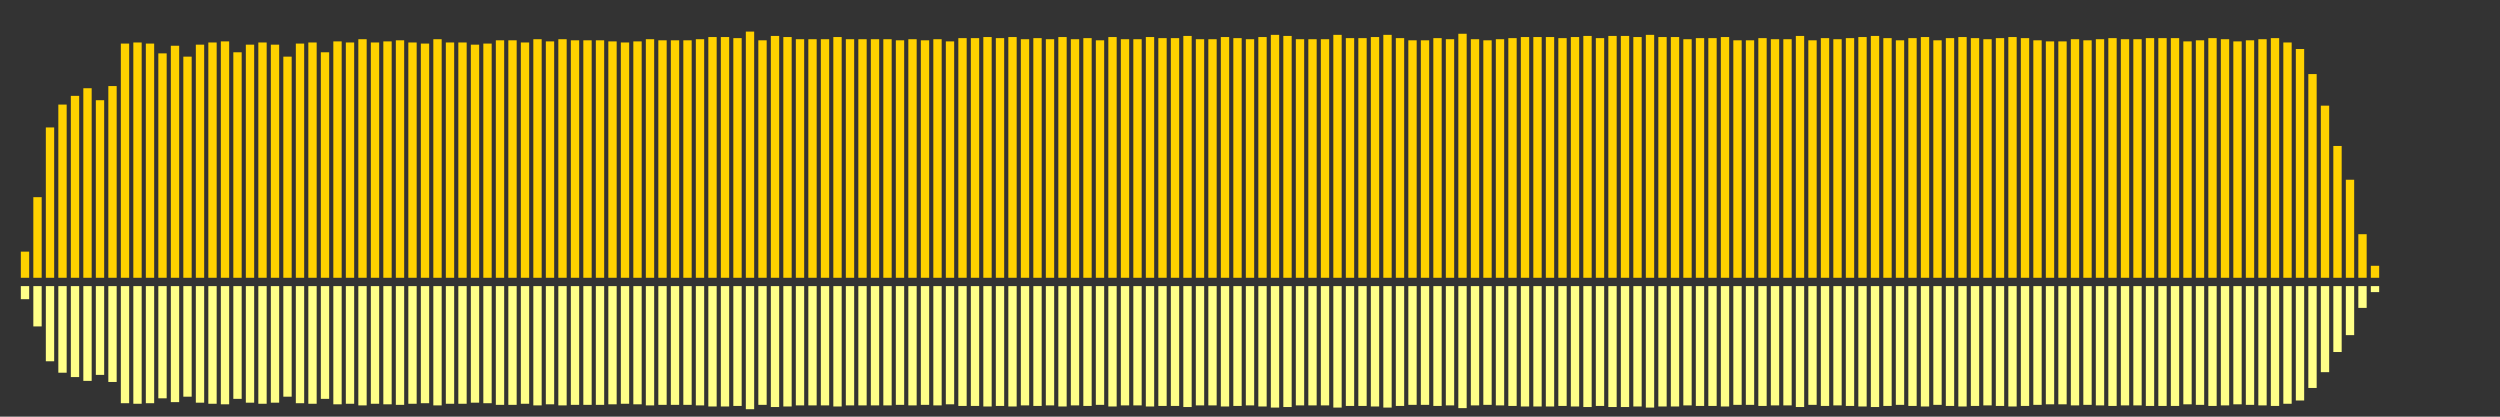 <?xml version="1.0" encoding="UTF-8"?>
<svg version="1.1" width="600" height="100" xmlns="http://www.w3.org/2000/svg">
  <rect width="100%" height="100%" fill="#333333" stroke="none"/>
  <line x1="0" y1="66.667" x2="0" y2="66.667" stroke="#ffd200" stroke-width="2"/>
  <line x1="0" y1="68.667" x2="0" y2="68.667" stroke="#ff8" stroke-width="2"/>
  <line x1="3" y1="66.667" x2="3" y2="66.667" stroke="#ffd200" stroke-width="2"/>
  <line x1="3" y1="68.667" x2="3" y2="68.667" stroke="#ff8" stroke-width="2"/>
  <line x1="6" y1="66.667" x2="6" y2="60.392" stroke="#ffd200" stroke-width="2"/>
  <line x1="6" y1="68.667" x2="6" y2="71.804" stroke="#ff8" stroke-width="2"/>
  <line x1="9" y1="66.667" x2="9" y2="47.32" stroke="#ffd200" stroke-width="2"/>
  <line x1="9" y1="68.667" x2="9" y2="78.34" stroke="#ff8" stroke-width="2"/>
  <line x1="12" y1="66.667" x2="12" y2="30.588" stroke="#ffd200" stroke-width="2"/>
  <line x1="12" y1="68.667" x2="12" y2="86.706" stroke="#ff8" stroke-width="2"/>
  <line x1="15" y1="66.667" x2="15" y2="25.098" stroke="#ffd200" stroke-width="2"/>
  <line x1="15" y1="68.667" x2="15" y2="89.451" stroke="#ff8" stroke-width="2"/>
  <line x1="18" y1="66.667" x2="18" y2="23.007" stroke="#ffd200" stroke-width="2"/>
  <line x1="18" y1="68.667" x2="18" y2="90.497" stroke="#ff8" stroke-width="2"/>
  <line x1="21" y1="66.667" x2="21" y2="21.176" stroke="#ffd200" stroke-width="2"/>
  <line x1="21" y1="68.667" x2="21" y2="91.412" stroke="#ff8" stroke-width="2"/>
  <line x1="24" y1="66.667" x2="24" y2="24.052" stroke="#ffd200" stroke-width="2"/>
  <line x1="24" y1="68.667" x2="24" y2="89.974" stroke="#ff8" stroke-width="2"/>
  <line x1="27" y1="66.667" x2="27" y2="20.654" stroke="#ffd200" stroke-width="2"/>
  <line x1="27" y1="68.667" x2="27" y2="91.673" stroke="#ff8" stroke-width="2"/>
  <line x1="30" y1="66.667" x2="30" y2="10.458" stroke="#ffd200" stroke-width="2"/>
  <line x1="30" y1="68.667" x2="30" y2="96.771" stroke="#ff8" stroke-width="2"/>
  <line x1="33" y1="66.667" x2="33" y2="10.196" stroke="#ffd200" stroke-width="2"/>
  <line x1="33" y1="68.667" x2="33" y2="96.902" stroke="#ff8" stroke-width="2"/>
  <line x1="36" y1="66.667" x2="36" y2="10.458" stroke="#ffd200" stroke-width="2"/>
  <line x1="36" y1="68.667" x2="36" y2="96.771" stroke="#ff8" stroke-width="2"/>
  <line x1="39" y1="66.667" x2="39" y2="12.81" stroke="#ffd200" stroke-width="2"/>
  <line x1="39" y1="68.667" x2="39" y2="95.595" stroke="#ff8" stroke-width="2"/>
  <line x1="42" y1="66.667" x2="42" y2="10.98" stroke="#ffd200" stroke-width="2"/>
  <line x1="42" y1="68.667" x2="42" y2="96.51" stroke="#ff8" stroke-width="2"/>
  <line x1="45" y1="66.667" x2="45" y2="13.595" stroke="#ffd200" stroke-width="2"/>
  <line x1="45" y1="68.667" x2="45" y2="95.203" stroke="#ff8" stroke-width="2"/>
  <line x1="48" y1="66.667" x2="48" y2="10.719" stroke="#ffd200" stroke-width="2"/>
  <line x1="48" y1="68.667" x2="48" y2="96.641" stroke="#ff8" stroke-width="2"/>
  <line x1="51" y1="66.667" x2="51" y2="10.196" stroke="#ffd200" stroke-width="2"/>
  <line x1="51" y1="68.667" x2="51" y2="96.902" stroke="#ff8" stroke-width="2"/>
  <line x1="54" y1="66.667" x2="54" y2="9.935" stroke="#ffd200" stroke-width="2"/>
  <line x1="54" y1="68.667" x2="54" y2="97.033" stroke="#ff8" stroke-width="2"/>
  <line x1="57" y1="66.667" x2="57" y2="12.549" stroke="#ffd200" stroke-width="2"/>
  <line x1="57" y1="68.667" x2="57" y2="95.725" stroke="#ff8" stroke-width="2"/>
  <line x1="60" y1="66.667" x2="60" y2="10.719" stroke="#ffd200" stroke-width="2"/>
  <line x1="60" y1="68.667" x2="60" y2="96.641" stroke="#ff8" stroke-width="2"/>
  <line x1="63" y1="66.667" x2="63" y2="10.196" stroke="#ffd200" stroke-width="2"/>
  <line x1="63" y1="68.667" x2="63" y2="96.902" stroke="#ff8" stroke-width="2"/>
  <line x1="66" y1="66.667" x2="66" y2="10.719" stroke="#ffd200" stroke-width="2"/>
  <line x1="66" y1="68.667" x2="66" y2="96.641" stroke="#ff8" stroke-width="2"/>
  <line x1="69" y1="66.667" x2="69" y2="13.595" stroke="#ffd200" stroke-width="2"/>
  <line x1="69" y1="68.667" x2="69" y2="95.203" stroke="#ff8" stroke-width="2"/>
  <line x1="72" y1="66.667" x2="72" y2="10.458" stroke="#ffd200" stroke-width="2"/>
  <line x1="72" y1="68.667" x2="72" y2="96.771" stroke="#ff8" stroke-width="2"/>
  <line x1="75" y1="66.667" x2="75" y2="10.196" stroke="#ffd200" stroke-width="2"/>
  <line x1="75" y1="68.667" x2="75" y2="96.902" stroke="#ff8" stroke-width="2"/>
  <line x1="78" y1="66.667" x2="78" y2="12.549" stroke="#ffd200" stroke-width="2"/>
  <line x1="78" y1="68.667" x2="78" y2="95.725" stroke="#ff8" stroke-width="2"/>
  <line x1="81" y1="66.667" x2="81" y2="9.935" stroke="#ffd200" stroke-width="2"/>
  <line x1="81" y1="68.667" x2="81" y2="97.033" stroke="#ff8" stroke-width="2"/>
  <line x1="84" y1="66.667" x2="84" y2="10.196" stroke="#ffd200" stroke-width="2"/>
  <line x1="84" y1="68.667" x2="84" y2="96.902" stroke="#ff8" stroke-width="2"/>
  <line x1="87" y1="66.667" x2="87" y2="9.412" stroke="#ffd200" stroke-width="2"/>
  <line x1="87" y1="68.667" x2="87" y2="97.294" stroke="#ff8" stroke-width="2"/>
  <line x1="90" y1="66.667" x2="90" y2="10.196" stroke="#ffd200" stroke-width="2"/>
  <line x1="90" y1="68.667" x2="90" y2="96.902" stroke="#ff8" stroke-width="2"/>
  <line x1="93" y1="66.667" x2="93" y2="9.935" stroke="#ffd200" stroke-width="2"/>
  <line x1="93" y1="68.667" x2="93" y2="97.033" stroke="#ff8" stroke-width="2"/>
  <line x1="96" y1="66.667" x2="96" y2="9.673" stroke="#ffd200" stroke-width="2"/>
  <line x1="96" y1="68.667" x2="96" y2="97.163" stroke="#ff8" stroke-width="2"/>
  <line x1="99" y1="66.667" x2="99" y2="10.196" stroke="#ffd200" stroke-width="2"/>
  <line x1="99" y1="68.667" x2="99" y2="96.902" stroke="#ff8" stroke-width="2"/>
  <line x1="102" y1="66.667" x2="102" y2="10.458" stroke="#ffd200" stroke-width="2"/>
  <line x1="102" y1="68.667" x2="102" y2="96.771" stroke="#ff8" stroke-width="2"/>
  <line x1="105" y1="66.667" x2="105" y2="9.412" stroke="#ffd200" stroke-width="2"/>
  <line x1="105" y1="68.667" x2="105" y2="97.294" stroke="#ff8" stroke-width="2"/>
  <line x1="108" y1="66.667" x2="108" y2="10.196" stroke="#ffd200" stroke-width="2"/>
  <line x1="108" y1="68.667" x2="108" y2="96.902" stroke="#ff8" stroke-width="2"/>
  <line x1="111" y1="66.667" x2="111" y2="10.196" stroke="#ffd200" stroke-width="2"/>
  <line x1="111" y1="68.667" x2="111" y2="96.902" stroke="#ff8" stroke-width="2"/>
  <line x1="114" y1="66.667" x2="114" y2="10.719" stroke="#ffd200" stroke-width="2"/>
  <line x1="114" y1="68.667" x2="114" y2="96.641" stroke="#ff8" stroke-width="2"/>
  <line x1="117" y1="66.667" x2="117" y2="10.458" stroke="#ffd200" stroke-width="2"/>
  <line x1="117" y1="68.667" x2="117" y2="96.771" stroke="#ff8" stroke-width="2"/>
  <line x1="120" y1="66.667" x2="120" y2="9.673" stroke="#ffd200" stroke-width="2"/>
  <line x1="120" y1="68.667" x2="120" y2="97.163" stroke="#ff8" stroke-width="2"/>
  <line x1="123" y1="66.667" x2="123" y2="9.673" stroke="#ffd200" stroke-width="2"/>
  <line x1="123" y1="68.667" x2="123" y2="97.163" stroke="#ff8" stroke-width="2"/>
  <line x1="126" y1="66.667" x2="126" y2="10.196" stroke="#ffd200" stroke-width="2"/>
  <line x1="126" y1="68.667" x2="126" y2="96.902" stroke="#ff8" stroke-width="2"/>
  <line x1="129" y1="66.667" x2="129" y2="9.412" stroke="#ffd200" stroke-width="2"/>
  <line x1="129" y1="68.667" x2="129" y2="97.294" stroke="#ff8" stroke-width="2"/>
  <line x1="132" y1="66.667" x2="132" y2="9.935" stroke="#ffd200" stroke-width="2"/>
  <line x1="132" y1="68.667" x2="132" y2="97.033" stroke="#ff8" stroke-width="2"/>
  <line x1="135" y1="66.667" x2="135" y2="9.412" stroke="#ffd200" stroke-width="2"/>
  <line x1="135" y1="68.667" x2="135" y2="97.294" stroke="#ff8" stroke-width="2"/>
  <line x1="138" y1="66.667" x2="138" y2="9.673" stroke="#ffd200" stroke-width="2"/>
  <line x1="138" y1="68.667" x2="138" y2="97.163" stroke="#ff8" stroke-width="2"/>
  <line x1="141" y1="66.667" x2="141" y2="9.673" stroke="#ffd200" stroke-width="2"/>
  <line x1="141" y1="68.667" x2="141" y2="97.163" stroke="#ff8" stroke-width="2"/>
  <line x1="144" y1="66.667" x2="144" y2="9.673" stroke="#ffd200" stroke-width="2"/>
  <line x1="144" y1="68.667" x2="144" y2="97.163" stroke="#ff8" stroke-width="2"/>
  <line x1="147" y1="66.667" x2="147" y2="9.935" stroke="#ffd200" stroke-width="2"/>
  <line x1="147" y1="68.667" x2="147" y2="97.033" stroke="#ff8" stroke-width="2"/>
  <line x1="150" y1="66.667" x2="150" y2="10.196" stroke="#ffd200" stroke-width="2"/>
  <line x1="150" y1="68.667" x2="150" y2="96.902" stroke="#ff8" stroke-width="2"/>
  <line x1="153" y1="66.667" x2="153" y2="9.935" stroke="#ffd200" stroke-width="2"/>
  <line x1="153" y1="68.667" x2="153" y2="97.033" stroke="#ff8" stroke-width="2"/>
  <line x1="156" y1="66.667" x2="156" y2="9.412" stroke="#ffd200" stroke-width="2"/>
  <line x1="156" y1="68.667" x2="156" y2="97.294" stroke="#ff8" stroke-width="2"/>
  <line x1="159" y1="66.667" x2="159" y2="9.673" stroke="#ffd200" stroke-width="2"/>
  <line x1="159" y1="68.667" x2="159" y2="97.163" stroke="#ff8" stroke-width="2"/>
  <line x1="162" y1="66.667" x2="162" y2="9.673" stroke="#ffd200" stroke-width="2"/>
  <line x1="162" y1="68.667" x2="162" y2="97.163" stroke="#ff8" stroke-width="2"/>
  <line x1="165" y1="66.667" x2="165" y2="9.673" stroke="#ffd200" stroke-width="2"/>
  <line x1="165" y1="68.667" x2="165" y2="97.163" stroke="#ff8" stroke-width="2"/>
  <line x1="168" y1="66.667" x2="168" y2="9.412" stroke="#ffd200" stroke-width="2"/>
  <line x1="168" y1="68.667" x2="168" y2="97.294" stroke="#ff8" stroke-width="2"/>
  <line x1="171" y1="66.667" x2="171" y2="8.889" stroke="#ffd200" stroke-width="2"/>
  <line x1="171" y1="68.667" x2="171" y2="97.556" stroke="#ff8" stroke-width="2"/>
  <line x1="174" y1="66.667" x2="174" y2="8.889" stroke="#ffd200" stroke-width="2"/>
  <line x1="174" y1="68.667" x2="174" y2="97.556" stroke="#ff8" stroke-width="2"/>
  <line x1="177" y1="66.667" x2="177" y2="9.15" stroke="#ffd200" stroke-width="2"/>
  <line x1="177" y1="68.667" x2="177" y2="97.425" stroke="#ff8" stroke-width="2"/>
  <line x1="180" y1="66.667" x2="180" y2="7.582" stroke="#ffd200" stroke-width="2"/>
  <line x1="180" y1="68.667" x2="180" y2="98.209" stroke="#ff8" stroke-width="2"/>
  <line x1="183" y1="66.667" x2="183" y2="9.673" stroke="#ffd200" stroke-width="2"/>
  <line x1="183" y1="68.667" x2="183" y2="97.163" stroke="#ff8" stroke-width="2"/>
  <line x1="186" y1="66.667" x2="186" y2="8.627" stroke="#ffd200" stroke-width="2"/>
  <line x1="186" y1="68.667" x2="186" y2="97.686" stroke="#ff8" stroke-width="2"/>
  <line x1="189" y1="66.667" x2="189" y2="8.889" stroke="#ffd200" stroke-width="2"/>
  <line x1="189" y1="68.667" x2="189" y2="97.556" stroke="#ff8" stroke-width="2"/>
  <line x1="192" y1="66.667" x2="192" y2="9.412" stroke="#ffd200" stroke-width="2"/>
  <line x1="192" y1="68.667" x2="192" y2="97.294" stroke="#ff8" stroke-width="2"/>
  <line x1="195" y1="66.667" x2="195" y2="9.412" stroke="#ffd200" stroke-width="2"/>
  <line x1="195" y1="68.667" x2="195" y2="97.294" stroke="#ff8" stroke-width="2"/>
  <line x1="198" y1="66.667" x2="198" y2="9.412" stroke="#ffd200" stroke-width="2"/>
  <line x1="198" y1="68.667" x2="198" y2="97.294" stroke="#ff8" stroke-width="2"/>
  <line x1="201" y1="66.667" x2="201" y2="8.889" stroke="#ffd200" stroke-width="2"/>
  <line x1="201" y1="68.667" x2="201" y2="97.556" stroke="#ff8" stroke-width="2"/>
  <line x1="204" y1="66.667" x2="204" y2="9.412" stroke="#ffd200" stroke-width="2"/>
  <line x1="204" y1="68.667" x2="204" y2="97.294" stroke="#ff8" stroke-width="2"/>
  <line x1="207" y1="66.667" x2="207" y2="9.412" stroke="#ffd200" stroke-width="2"/>
  <line x1="207" y1="68.667" x2="207" y2="97.294" stroke="#ff8" stroke-width="2"/>
  <line x1="210" y1="66.667" x2="210" y2="9.412" stroke="#ffd200" stroke-width="2"/>
  <line x1="210" y1="68.667" x2="210" y2="97.294" stroke="#ff8" stroke-width="2"/>
  <line x1="213" y1="66.667" x2="213" y2="9.412" stroke="#ffd200" stroke-width="2"/>
  <line x1="213" y1="68.667" x2="213" y2="97.294" stroke="#ff8" stroke-width="2"/>
  <line x1="216" y1="66.667" x2="216" y2="9.673" stroke="#ffd200" stroke-width="2"/>
  <line x1="216" y1="68.667" x2="216" y2="97.163" stroke="#ff8" stroke-width="2"/>
  <line x1="219" y1="66.667" x2="219" y2="9.412" stroke="#ffd200" stroke-width="2"/>
  <line x1="219" y1="68.667" x2="219" y2="97.294" stroke="#ff8" stroke-width="2"/>
  <line x1="222" y1="66.667" x2="222" y2="9.673" stroke="#ffd200" stroke-width="2"/>
  <line x1="222" y1="68.667" x2="222" y2="97.163" stroke="#ff8" stroke-width="2"/>
  <line x1="225" y1="66.667" x2="225" y2="9.412" stroke="#ffd200" stroke-width="2"/>
  <line x1="225" y1="68.667" x2="225" y2="97.294" stroke="#ff8" stroke-width="2"/>
  <line x1="228" y1="66.667" x2="228" y2="9.935" stroke="#ffd200" stroke-width="2"/>
  <line x1="228" y1="68.667" x2="228" y2="97.033" stroke="#ff8" stroke-width="2"/>
  <line x1="231" y1="66.667" x2="231" y2="9.15" stroke="#ffd200" stroke-width="2"/>
  <line x1="231" y1="68.667" x2="231" y2="97.425" stroke="#ff8" stroke-width="2"/>
  <line x1="234" y1="66.667" x2="234" y2="9.15" stroke="#ffd200" stroke-width="2"/>
  <line x1="234" y1="68.667" x2="234" y2="97.425" stroke="#ff8" stroke-width="2"/>
  <line x1="237" y1="66.667" x2="237" y2="8.889" stroke="#ffd200" stroke-width="2"/>
  <line x1="237" y1="68.667" x2="237" y2="97.556" stroke="#ff8" stroke-width="2"/>
  <line x1="240" y1="66.667" x2="240" y2="9.15" stroke="#ffd200" stroke-width="2"/>
  <line x1="240" y1="68.667" x2="240" y2="97.425" stroke="#ff8" stroke-width="2"/>
  <line x1="243" y1="66.667" x2="243" y2="8.889" stroke="#ffd200" stroke-width="2"/>
  <line x1="243" y1="68.667" x2="243" y2="97.556" stroke="#ff8" stroke-width="2"/>
  <line x1="246" y1="66.667" x2="246" y2="9.412" stroke="#ffd200" stroke-width="2"/>
  <line x1="246" y1="68.667" x2="246" y2="97.294" stroke="#ff8" stroke-width="2"/>
  <line x1="249" y1="66.667" x2="249" y2="9.15" stroke="#ffd200" stroke-width="2"/>
  <line x1="249" y1="68.667" x2="249" y2="97.425" stroke="#ff8" stroke-width="2"/>
  <line x1="252" y1="66.667" x2="252" y2="9.412" stroke="#ffd200" stroke-width="2"/>
  <line x1="252" y1="68.667" x2="252" y2="97.294" stroke="#ff8" stroke-width="2"/>
  <line x1="255" y1="66.667" x2="255" y2="8.889" stroke="#ffd200" stroke-width="2"/>
  <line x1="255" y1="68.667" x2="255" y2="97.556" stroke="#ff8" stroke-width="2"/>
  <line x1="258" y1="66.667" x2="258" y2="9.412" stroke="#ffd200" stroke-width="2"/>
  <line x1="258" y1="68.667" x2="258" y2="97.294" stroke="#ff8" stroke-width="2"/>
  <line x1="261" y1="66.667" x2="261" y2="9.15" stroke="#ffd200" stroke-width="2"/>
  <line x1="261" y1="68.667" x2="261" y2="97.425" stroke="#ff8" stroke-width="2"/>
  <line x1="264" y1="66.667" x2="264" y2="9.673" stroke="#ffd200" stroke-width="2"/>
  <line x1="264" y1="68.667" x2="264" y2="97.163" stroke="#ff8" stroke-width="2"/>
  <line x1="267" y1="66.667" x2="267" y2="8.889" stroke="#ffd200" stroke-width="2"/>
  <line x1="267" y1="68.667" x2="267" y2="97.556" stroke="#ff8" stroke-width="2"/>
  <line x1="270" y1="66.667" x2="270" y2="9.412" stroke="#ffd200" stroke-width="2"/>
  <line x1="270" y1="68.667" x2="270" y2="97.294" stroke="#ff8" stroke-width="2"/>
  <line x1="273" y1="66.667" x2="273" y2="9.412" stroke="#ffd200" stroke-width="2"/>
  <line x1="273" y1="68.667" x2="273" y2="97.294" stroke="#ff8" stroke-width="2"/>
  <line x1="276" y1="66.667" x2="276" y2="8.889" stroke="#ffd200" stroke-width="2"/>
  <line x1="276" y1="68.667" x2="276" y2="97.556" stroke="#ff8" stroke-width="2"/>
  <line x1="279" y1="66.667" x2="279" y2="9.15" stroke="#ffd200" stroke-width="2"/>
  <line x1="279" y1="68.667" x2="279" y2="97.425" stroke="#ff8" stroke-width="2"/>
  <line x1="282" y1="66.667" x2="282" y2="9.15" stroke="#ffd200" stroke-width="2"/>
  <line x1="282" y1="68.667" x2="282" y2="97.425" stroke="#ff8" stroke-width="2"/>
  <line x1="285" y1="66.667" x2="285" y2="8.627" stroke="#ffd200" stroke-width="2"/>
  <line x1="285" y1="68.667" x2="285" y2="97.686" stroke="#ff8" stroke-width="2"/>
  <line x1="288" y1="66.667" x2="288" y2="9.412" stroke="#ffd200" stroke-width="2"/>
  <line x1="288" y1="68.667" x2="288" y2="97.294" stroke="#ff8" stroke-width="2"/>
  <line x1="291" y1="66.667" x2="291" y2="9.412" stroke="#ffd200" stroke-width="2"/>
  <line x1="291" y1="68.667" x2="291" y2="97.294" stroke="#ff8" stroke-width="2"/>
  <line x1="294" y1="66.667" x2="294" y2="8.889" stroke="#ffd200" stroke-width="2"/>
  <line x1="294" y1="68.667" x2="294" y2="97.556" stroke="#ff8" stroke-width="2"/>
  <line x1="297" y1="66.667" x2="297" y2="9.15" stroke="#ffd200" stroke-width="2"/>
  <line x1="297" y1="68.667" x2="297" y2="97.425" stroke="#ff8" stroke-width="2"/>
  <line x1="300" y1="66.667" x2="300" y2="9.412" stroke="#ffd200" stroke-width="2"/>
  <line x1="300" y1="68.667" x2="300" y2="97.294" stroke="#ff8" stroke-width="2"/>
  <line x1="303" y1="66.667" x2="303" y2="8.889" stroke="#ffd200" stroke-width="2"/>
  <line x1="303" y1="68.667" x2="303" y2="97.556" stroke="#ff8" stroke-width="2"/>
  <line x1="306" y1="66.667" x2="306" y2="8.366" stroke="#ffd200" stroke-width="2"/>
  <line x1="306" y1="68.667" x2="306" y2="97.817" stroke="#ff8" stroke-width="2"/>
  <line x1="309" y1="66.667" x2="309" y2="8.627" stroke="#ffd200" stroke-width="2"/>
  <line x1="309" y1="68.667" x2="309" y2="97.686" stroke="#ff8" stroke-width="2"/>
  <line x1="312" y1="66.667" x2="312" y2="9.412" stroke="#ffd200" stroke-width="2"/>
  <line x1="312" y1="68.667" x2="312" y2="97.294" stroke="#ff8" stroke-width="2"/>
  <line x1="315" y1="66.667" x2="315" y2="9.412" stroke="#ffd200" stroke-width="2"/>
  <line x1="315" y1="68.667" x2="315" y2="97.294" stroke="#ff8" stroke-width="2"/>
  <line x1="318" y1="66.667" x2="318" y2="9.412" stroke="#ffd200" stroke-width="2"/>
  <line x1="318" y1="68.667" x2="318" y2="97.294" stroke="#ff8" stroke-width="2"/>
  <line x1="321" y1="66.667" x2="321" y2="8.366" stroke="#ffd200" stroke-width="2"/>
  <line x1="321" y1="68.667" x2="321" y2="97.817" stroke="#ff8" stroke-width="2"/>
  <line x1="324" y1="66.667" x2="324" y2="9.15" stroke="#ffd200" stroke-width="2"/>
  <line x1="324" y1="68.667" x2="324" y2="97.425" stroke="#ff8" stroke-width="2"/>
  <line x1="327" y1="66.667" x2="327" y2="9.15" stroke="#ffd200" stroke-width="2"/>
  <line x1="327" y1="68.667" x2="327" y2="97.425" stroke="#ff8" stroke-width="2"/>
  <line x1="330" y1="66.667" x2="330" y2="8.889" stroke="#ffd200" stroke-width="2"/>
  <line x1="330" y1="68.667" x2="330" y2="97.556" stroke="#ff8" stroke-width="2"/>
  <line x1="333" y1="66.667" x2="333" y2="8.366" stroke="#ffd200" stroke-width="2"/>
  <line x1="333" y1="68.667" x2="333" y2="97.817" stroke="#ff8" stroke-width="2"/>
  <line x1="336" y1="66.667" x2="336" y2="9.15" stroke="#ffd200" stroke-width="2"/>
  <line x1="336" y1="68.667" x2="336" y2="97.425" stroke="#ff8" stroke-width="2"/>
  <line x1="339" y1="66.667" x2="339" y2="9.673" stroke="#ffd200" stroke-width="2"/>
  <line x1="339" y1="68.667" x2="339" y2="97.163" stroke="#ff8" stroke-width="2"/>
  <line x1="342" y1="66.667" x2="342" y2="9.673" stroke="#ffd200" stroke-width="2"/>
  <line x1="342" y1="68.667" x2="342" y2="97.163" stroke="#ff8" stroke-width="2"/>
  <line x1="345" y1="66.667" x2="345" y2="9.15" stroke="#ffd200" stroke-width="2"/>
  <line x1="345" y1="68.667" x2="345" y2="97.425" stroke="#ff8" stroke-width="2"/>
  <line x1="348" y1="66.667" x2="348" y2="9.412" stroke="#ffd200" stroke-width="2"/>
  <line x1="348" y1="68.667" x2="348" y2="97.294" stroke="#ff8" stroke-width="2"/>
  <line x1="351" y1="66.667" x2="351" y2="8.105" stroke="#ffd200" stroke-width="2"/>
  <line x1="351" y1="68.667" x2="351" y2="97.948" stroke="#ff8" stroke-width="2"/>
  <line x1="354" y1="66.667" x2="354" y2="9.412" stroke="#ffd200" stroke-width="2"/>
  <line x1="354" y1="68.667" x2="354" y2="97.294" stroke="#ff8" stroke-width="2"/>
  <line x1="357" y1="66.667" x2="357" y2="9.673" stroke="#ffd200" stroke-width="2"/>
  <line x1="357" y1="68.667" x2="357" y2="97.163" stroke="#ff8" stroke-width="2"/>
  <line x1="360" y1="66.667" x2="360" y2="9.412" stroke="#ffd200" stroke-width="2"/>
  <line x1="360" y1="68.667" x2="360" y2="97.294" stroke="#ff8" stroke-width="2"/>
  <line x1="363" y1="66.667" x2="363" y2="9.15" stroke="#ffd200" stroke-width="2"/>
  <line x1="363" y1="68.667" x2="363" y2="97.425" stroke="#ff8" stroke-width="2"/>
  <line x1="366" y1="66.667" x2="366" y2="8.889" stroke="#ffd200" stroke-width="2"/>
  <line x1="366" y1="68.667" x2="366" y2="97.556" stroke="#ff8" stroke-width="2"/>
  <line x1="369" y1="66.667" x2="369" y2="8.889" stroke="#ffd200" stroke-width="2"/>
  <line x1="369" y1="68.667" x2="369" y2="97.556" stroke="#ff8" stroke-width="2"/>
  <line x1="372" y1="66.667" x2="372" y2="8.889" stroke="#ffd200" stroke-width="2"/>
  <line x1="372" y1="68.667" x2="372" y2="97.556" stroke="#ff8" stroke-width="2"/>
  <line x1="375" y1="66.667" x2="375" y2="9.15" stroke="#ffd200" stroke-width="2"/>
  <line x1="375" y1="68.667" x2="375" y2="97.425" stroke="#ff8" stroke-width="2"/>
  <line x1="378" y1="66.667" x2="378" y2="8.889" stroke="#ffd200" stroke-width="2"/>
  <line x1="378" y1="68.667" x2="378" y2="97.556" stroke="#ff8" stroke-width="2"/>
  <line x1="381" y1="66.667" x2="381" y2="8.627" stroke="#ffd200" stroke-width="2"/>
  <line x1="381" y1="68.667" x2="381" y2="97.686" stroke="#ff8" stroke-width="2"/>
  <line x1="384" y1="66.667" x2="384" y2="9.15" stroke="#ffd200" stroke-width="2"/>
  <line x1="384" y1="68.667" x2="384" y2="97.425" stroke="#ff8" stroke-width="2"/>
  <line x1="387" y1="66.667" x2="387" y2="8.627" stroke="#ffd200" stroke-width="2"/>
  <line x1="387" y1="68.667" x2="387" y2="97.686" stroke="#ff8" stroke-width="2"/>
  <line x1="390" y1="66.667" x2="390" y2="8.627" stroke="#ffd200" stroke-width="2"/>
  <line x1="390" y1="68.667" x2="390" y2="97.686" stroke="#ff8" stroke-width="2"/>
  <line x1="393" y1="66.667" x2="393" y2="8.889" stroke="#ffd200" stroke-width="2"/>
  <line x1="393" y1="68.667" x2="393" y2="97.556" stroke="#ff8" stroke-width="2"/>
  <line x1="396" y1="66.667" x2="396" y2="8.366" stroke="#ffd200" stroke-width="2"/>
  <line x1="396" y1="68.667" x2="396" y2="97.817" stroke="#ff8" stroke-width="2"/>
  <line x1="399" y1="66.667" x2="399" y2="8.889" stroke="#ffd200" stroke-width="2"/>
  <line x1="399" y1="68.667" x2="399" y2="97.556" stroke="#ff8" stroke-width="2"/>
  <line x1="402" y1="66.667" x2="402" y2="8.889" stroke="#ffd200" stroke-width="2"/>
  <line x1="402" y1="68.667" x2="402" y2="97.556" stroke="#ff8" stroke-width="2"/>
  <line x1="405" y1="66.667" x2="405" y2="9.412" stroke="#ffd200" stroke-width="2"/>
  <line x1="405" y1="68.667" x2="405" y2="97.294" stroke="#ff8" stroke-width="2"/>
  <line x1="408" y1="66.667" x2="408" y2="9.15" stroke="#ffd200" stroke-width="2"/>
  <line x1="408" y1="68.667" x2="408" y2="97.425" stroke="#ff8" stroke-width="2"/>
  <line x1="411" y1="66.667" x2="411" y2="9.15" stroke="#ffd200" stroke-width="2"/>
  <line x1="411" y1="68.667" x2="411" y2="97.425" stroke="#ff8" stroke-width="2"/>
  <line x1="414" y1="66.667" x2="414" y2="8.889" stroke="#ffd200" stroke-width="2"/>
  <line x1="414" y1="68.667" x2="414" y2="97.556" stroke="#ff8" stroke-width="2"/>
  <line x1="417" y1="66.667" x2="417" y2="9.673" stroke="#ffd200" stroke-width="2"/>
  <line x1="417" y1="68.667" x2="417" y2="97.163" stroke="#ff8" stroke-width="2"/>
  <line x1="420" y1="66.667" x2="420" y2="9.673" stroke="#ffd200" stroke-width="2"/>
  <line x1="420" y1="68.667" x2="420" y2="97.163" stroke="#ff8" stroke-width="2"/>
  <line x1="423" y1="66.667" x2="423" y2="9.15" stroke="#ffd200" stroke-width="2"/>
  <line x1="423" y1="68.667" x2="423" y2="97.425" stroke="#ff8" stroke-width="2"/>
  <line x1="426" y1="66.667" x2="426" y2="9.412" stroke="#ffd200" stroke-width="2"/>
  <line x1="426" y1="68.667" x2="426" y2="97.294" stroke="#ff8" stroke-width="2"/>
  <line x1="429" y1="66.667" x2="429" y2="9.412" stroke="#ffd200" stroke-width="2"/>
  <line x1="429" y1="68.667" x2="429" y2="97.294" stroke="#ff8" stroke-width="2"/>
  <line x1="432" y1="66.667" x2="432" y2="8.627" stroke="#ffd200" stroke-width="2"/>
  <line x1="432" y1="68.667" x2="432" y2="97.686" stroke="#ff8" stroke-width="2"/>
  <line x1="435" y1="66.667" x2="435" y2="9.673" stroke="#ffd200" stroke-width="2"/>
  <line x1="435" y1="68.667" x2="435" y2="97.163" stroke="#ff8" stroke-width="2"/>
  <line x1="438" y1="66.667" x2="438" y2="9.15" stroke="#ffd200" stroke-width="2"/>
  <line x1="438" y1="68.667" x2="438" y2="97.425" stroke="#ff8" stroke-width="2"/>
  <line x1="441" y1="66.667" x2="441" y2="9.412" stroke="#ffd200" stroke-width="2"/>
  <line x1="441" y1="68.667" x2="441" y2="97.294" stroke="#ff8" stroke-width="2"/>
  <line x1="444" y1="66.667" x2="444" y2="9.15" stroke="#ffd200" stroke-width="2"/>
  <line x1="444" y1="68.667" x2="444" y2="97.425" stroke="#ff8" stroke-width="2"/>
  <line x1="447" y1="66.667" x2="447" y2="8.889" stroke="#ffd200" stroke-width="2"/>
  <line x1="447" y1="68.667" x2="447" y2="97.556" stroke="#ff8" stroke-width="2"/>
  <line x1="450" y1="66.667" x2="450" y2="8.627" stroke="#ffd200" stroke-width="2"/>
  <line x1="450" y1="68.667" x2="450" y2="97.686" stroke="#ff8" stroke-width="2"/>
  <line x1="453" y1="66.667" x2="453" y2="9.15" stroke="#ffd200" stroke-width="2"/>
  <line x1="453" y1="68.667" x2="453" y2="97.425" stroke="#ff8" stroke-width="2"/>
  <line x1="456" y1="66.667" x2="456" y2="9.673" stroke="#ffd200" stroke-width="2"/>
  <line x1="456" y1="68.667" x2="456" y2="97.163" stroke="#ff8" stroke-width="2"/>
  <line x1="459" y1="66.667" x2="459" y2="9.15" stroke="#ffd200" stroke-width="2"/>
  <line x1="459" y1="68.667" x2="459" y2="97.425" stroke="#ff8" stroke-width="2"/>
  <line x1="462" y1="66.667" x2="462" y2="8.889" stroke="#ffd200" stroke-width="2"/>
  <line x1="462" y1="68.667" x2="462" y2="97.556" stroke="#ff8" stroke-width="2"/>
  <line x1="465" y1="66.667" x2="465" y2="9.673" stroke="#ffd200" stroke-width="2"/>
  <line x1="465" y1="68.667" x2="465" y2="97.163" stroke="#ff8" stroke-width="2"/>
  <line x1="468" y1="66.667" x2="468" y2="9.15" stroke="#ffd200" stroke-width="2"/>
  <line x1="468" y1="68.667" x2="468" y2="97.425" stroke="#ff8" stroke-width="2"/>
  <line x1="471" y1="66.667" x2="471" y2="8.889" stroke="#ffd200" stroke-width="2"/>
  <line x1="471" y1="68.667" x2="471" y2="97.556" stroke="#ff8" stroke-width="2"/>
  <line x1="474" y1="66.667" x2="474" y2="9.15" stroke="#ffd200" stroke-width="2"/>
  <line x1="474" y1="68.667" x2="474" y2="97.425" stroke="#ff8" stroke-width="2"/>
  <line x1="477" y1="66.667" x2="477" y2="9.412" stroke="#ffd200" stroke-width="2"/>
  <line x1="477" y1="68.667" x2="477" y2="97.294" stroke="#ff8" stroke-width="2"/>
  <line x1="480" y1="66.667" x2="480" y2="9.15" stroke="#ffd200" stroke-width="2"/>
  <line x1="480" y1="68.667" x2="480" y2="97.425" stroke="#ff8" stroke-width="2"/>
  <line x1="483" y1="66.667" x2="483" y2="8.889" stroke="#ffd200" stroke-width="2"/>
  <line x1="483" y1="68.667" x2="483" y2="97.556" stroke="#ff8" stroke-width="2"/>
  <line x1="486" y1="66.667" x2="486" y2="9.15" stroke="#ffd200" stroke-width="2"/>
  <line x1="486" y1="68.667" x2="486" y2="97.425" stroke="#ff8" stroke-width="2"/>
  <line x1="489" y1="66.667" x2="489" y2="9.673" stroke="#ffd200" stroke-width="2"/>
  <line x1="489" y1="68.667" x2="489" y2="97.163" stroke="#ff8" stroke-width="2"/>
  <line x1="492" y1="66.667" x2="492" y2="9.935" stroke="#ffd200" stroke-width="2"/>
  <line x1="492" y1="68.667" x2="492" y2="97.033" stroke="#ff8" stroke-width="2"/>
  <line x1="495" y1="66.667" x2="495" y2="9.935" stroke="#ffd200" stroke-width="2"/>
  <line x1="495" y1="68.667" x2="495" y2="97.033" stroke="#ff8" stroke-width="2"/>
  <line x1="498" y1="66.667" x2="498" y2="9.412" stroke="#ffd200" stroke-width="2"/>
  <line x1="498" y1="68.667" x2="498" y2="97.294" stroke="#ff8" stroke-width="2"/>
  <line x1="501" y1="66.667" x2="501" y2="9.673" stroke="#ffd200" stroke-width="2"/>
  <line x1="501" y1="68.667" x2="501" y2="97.163" stroke="#ff8" stroke-width="2"/>
  <line x1="504" y1="66.667" x2="504" y2="9.412" stroke="#ffd200" stroke-width="2"/>
  <line x1="504" y1="68.667" x2="504" y2="97.294" stroke="#ff8" stroke-width="2"/>
  <line x1="507" y1="66.667" x2="507" y2="9.15" stroke="#ffd200" stroke-width="2"/>
  <line x1="507" y1="68.667" x2="507" y2="97.425" stroke="#ff8" stroke-width="2"/>
  <line x1="510" y1="66.667" x2="510" y2="9.412" stroke="#ffd200" stroke-width="2"/>
  <line x1="510" y1="68.667" x2="510" y2="97.294" stroke="#ff8" stroke-width="2"/>
  <line x1="513" y1="66.667" x2="513" y2="9.412" stroke="#ffd200" stroke-width="2"/>
  <line x1="513" y1="68.667" x2="513" y2="97.294" stroke="#ff8" stroke-width="2"/>
  <line x1="516" y1="66.667" x2="516" y2="9.15" stroke="#ffd200" stroke-width="2"/>
  <line x1="516" y1="68.667" x2="516" y2="97.425" stroke="#ff8" stroke-width="2"/>
  <line x1="519" y1="66.667" x2="519" y2="9.15" stroke="#ffd200" stroke-width="2"/>
  <line x1="519" y1="68.667" x2="519" y2="97.425" stroke="#ff8" stroke-width="2"/>
  <line x1="522" y1="66.667" x2="522" y2="9.15" stroke="#ffd200" stroke-width="2"/>
  <line x1="522" y1="68.667" x2="522" y2="97.425" stroke="#ff8" stroke-width="2"/>
  <line x1="525" y1="66.667" x2="525" y2="9.935" stroke="#ffd200" stroke-width="2"/>
  <line x1="525" y1="68.667" x2="525" y2="97.033" stroke="#ff8" stroke-width="2"/>
  <line x1="528" y1="66.667" x2="528" y2="9.673" stroke="#ffd200" stroke-width="2"/>
  <line x1="528" y1="68.667" x2="528" y2="97.163" stroke="#ff8" stroke-width="2"/>
  <line x1="531" y1="66.667" x2="531" y2="9.15" stroke="#ffd200" stroke-width="2"/>
  <line x1="531" y1="68.667" x2="531" y2="97.425" stroke="#ff8" stroke-width="2"/>
  <line x1="534" y1="66.667" x2="534" y2="9.412" stroke="#ffd200" stroke-width="2"/>
  <line x1="534" y1="68.667" x2="534" y2="97.294" stroke="#ff8" stroke-width="2"/>
  <line x1="537" y1="66.667" x2="537" y2="9.935" stroke="#ffd200" stroke-width="2"/>
  <line x1="537" y1="68.667" x2="537" y2="97.033" stroke="#ff8" stroke-width="2"/>
  <line x1="540" y1="66.667" x2="540" y2="9.673" stroke="#ffd200" stroke-width="2"/>
  <line x1="540" y1="68.667" x2="540" y2="97.163" stroke="#ff8" stroke-width="2"/>
  <line x1="543" y1="66.667" x2="543" y2="9.412" stroke="#ffd200" stroke-width="2"/>
  <line x1="543" y1="68.667" x2="543" y2="97.294" stroke="#ff8" stroke-width="2"/>
  <line x1="546" y1="66.667" x2="546" y2="9.15" stroke="#ffd200" stroke-width="2"/>
  <line x1="546" y1="68.667" x2="546" y2="97.425" stroke="#ff8" stroke-width="2"/>
  <line x1="549" y1="66.667" x2="549" y2="10.196" stroke="#ffd200" stroke-width="2"/>
  <line x1="549" y1="68.667" x2="549" y2="96.902" stroke="#ff8" stroke-width="2"/>
  <line x1="552" y1="66.667" x2="552" y2="11.765" stroke="#ffd200" stroke-width="2"/>
  <line x1="552" y1="68.667" x2="552" y2="96.118" stroke="#ff8" stroke-width="2"/>
  <line x1="555" y1="66.667" x2="555" y2="17.778" stroke="#ffd200" stroke-width="2"/>
  <line x1="555" y1="68.667" x2="555" y2="93.111" stroke="#ff8" stroke-width="2"/>
  <line x1="558" y1="66.667" x2="558" y2="25.359" stroke="#ffd200" stroke-width="2"/>
  <line x1="558" y1="68.667" x2="558" y2="89.32" stroke="#ff8" stroke-width="2"/>
  <line x1="561" y1="66.667" x2="561" y2="35.033" stroke="#ffd200" stroke-width="2"/>
  <line x1="561" y1="68.667" x2="561" y2="84.484" stroke="#ff8" stroke-width="2"/>
  <line x1="564" y1="66.667" x2="564" y2="43.137" stroke="#ffd200" stroke-width="2"/>
  <line x1="564" y1="68.667" x2="564" y2="80.431" stroke="#ff8" stroke-width="2"/>
  <line x1="567" y1="66.667" x2="567" y2="56.209" stroke="#ffd200" stroke-width="2"/>
  <line x1="567" y1="68.667" x2="567" y2="73.895" stroke="#ff8" stroke-width="2"/>
  <line x1="570" y1="66.667" x2="570" y2="63.791" stroke="#ffd200" stroke-width="2"/>
  <line x1="570" y1="68.667" x2="570" y2="70.105" stroke="#ff8" stroke-width="2"/>
  <line x1="573" y1="66.667" x2="573" y2="66.667" stroke="#ffd200" stroke-width="2"/>
  <line x1="573" y1="68.667" x2="573" y2="68.667" stroke="#ff8" stroke-width="2"/>
  <line x1="576" y1="66.667" x2="576" y2="66.667" stroke="#ffd200" stroke-width="2"/>
  <line x1="576" y1="68.667" x2="576" y2="68.667" stroke="#ff8" stroke-width="2"/>
  <line x1="579" y1="66.667" x2="579" y2="66.667" stroke="#ffd200" stroke-width="2"/>
  <line x1="579" y1="68.667" x2="579" y2="68.667" stroke="#ff8" stroke-width="2"/>
  <line x1="582" y1="66.667" x2="582" y2="66.667" stroke="#ffd200" stroke-width="2"/>
  <line x1="582" y1="68.667" x2="582" y2="68.667" stroke="#ff8" stroke-width="2"/>
  <line x1="585" y1="66.667" x2="585" y2="66.667" stroke="#ffd200" stroke-width="2"/>
  <line x1="585" y1="68.667" x2="585" y2="68.667" stroke="#ff8" stroke-width="2"/>
  <line x1="588" y1="66.667" x2="588" y2="66.667" stroke="#ffd200" stroke-width="2"/>
  <line x1="588" y1="68.667" x2="588" y2="68.667" stroke="#ff8" stroke-width="2"/>
  <line x1="591" y1="66.667" x2="591" y2="66.667" stroke="#ffd200" stroke-width="2"/>
  <line x1="591" y1="68.667" x2="591" y2="68.667" stroke="#ff8" stroke-width="2"/>
  <line x1="594" y1="66.667" x2="594" y2="66.667" stroke="#ffd200" stroke-width="2"/>
  <line x1="594" y1="68.667" x2="594" y2="68.667" stroke="#ff8" stroke-width="2"/>
  <line x1="597" y1="66.667" x2="597" y2="66.667" stroke="#ffd200" stroke-width="2"/>
  <line x1="597" y1="68.667" x2="597" y2="68.667" stroke="#ff8" stroke-width="2"/>
</svg>
